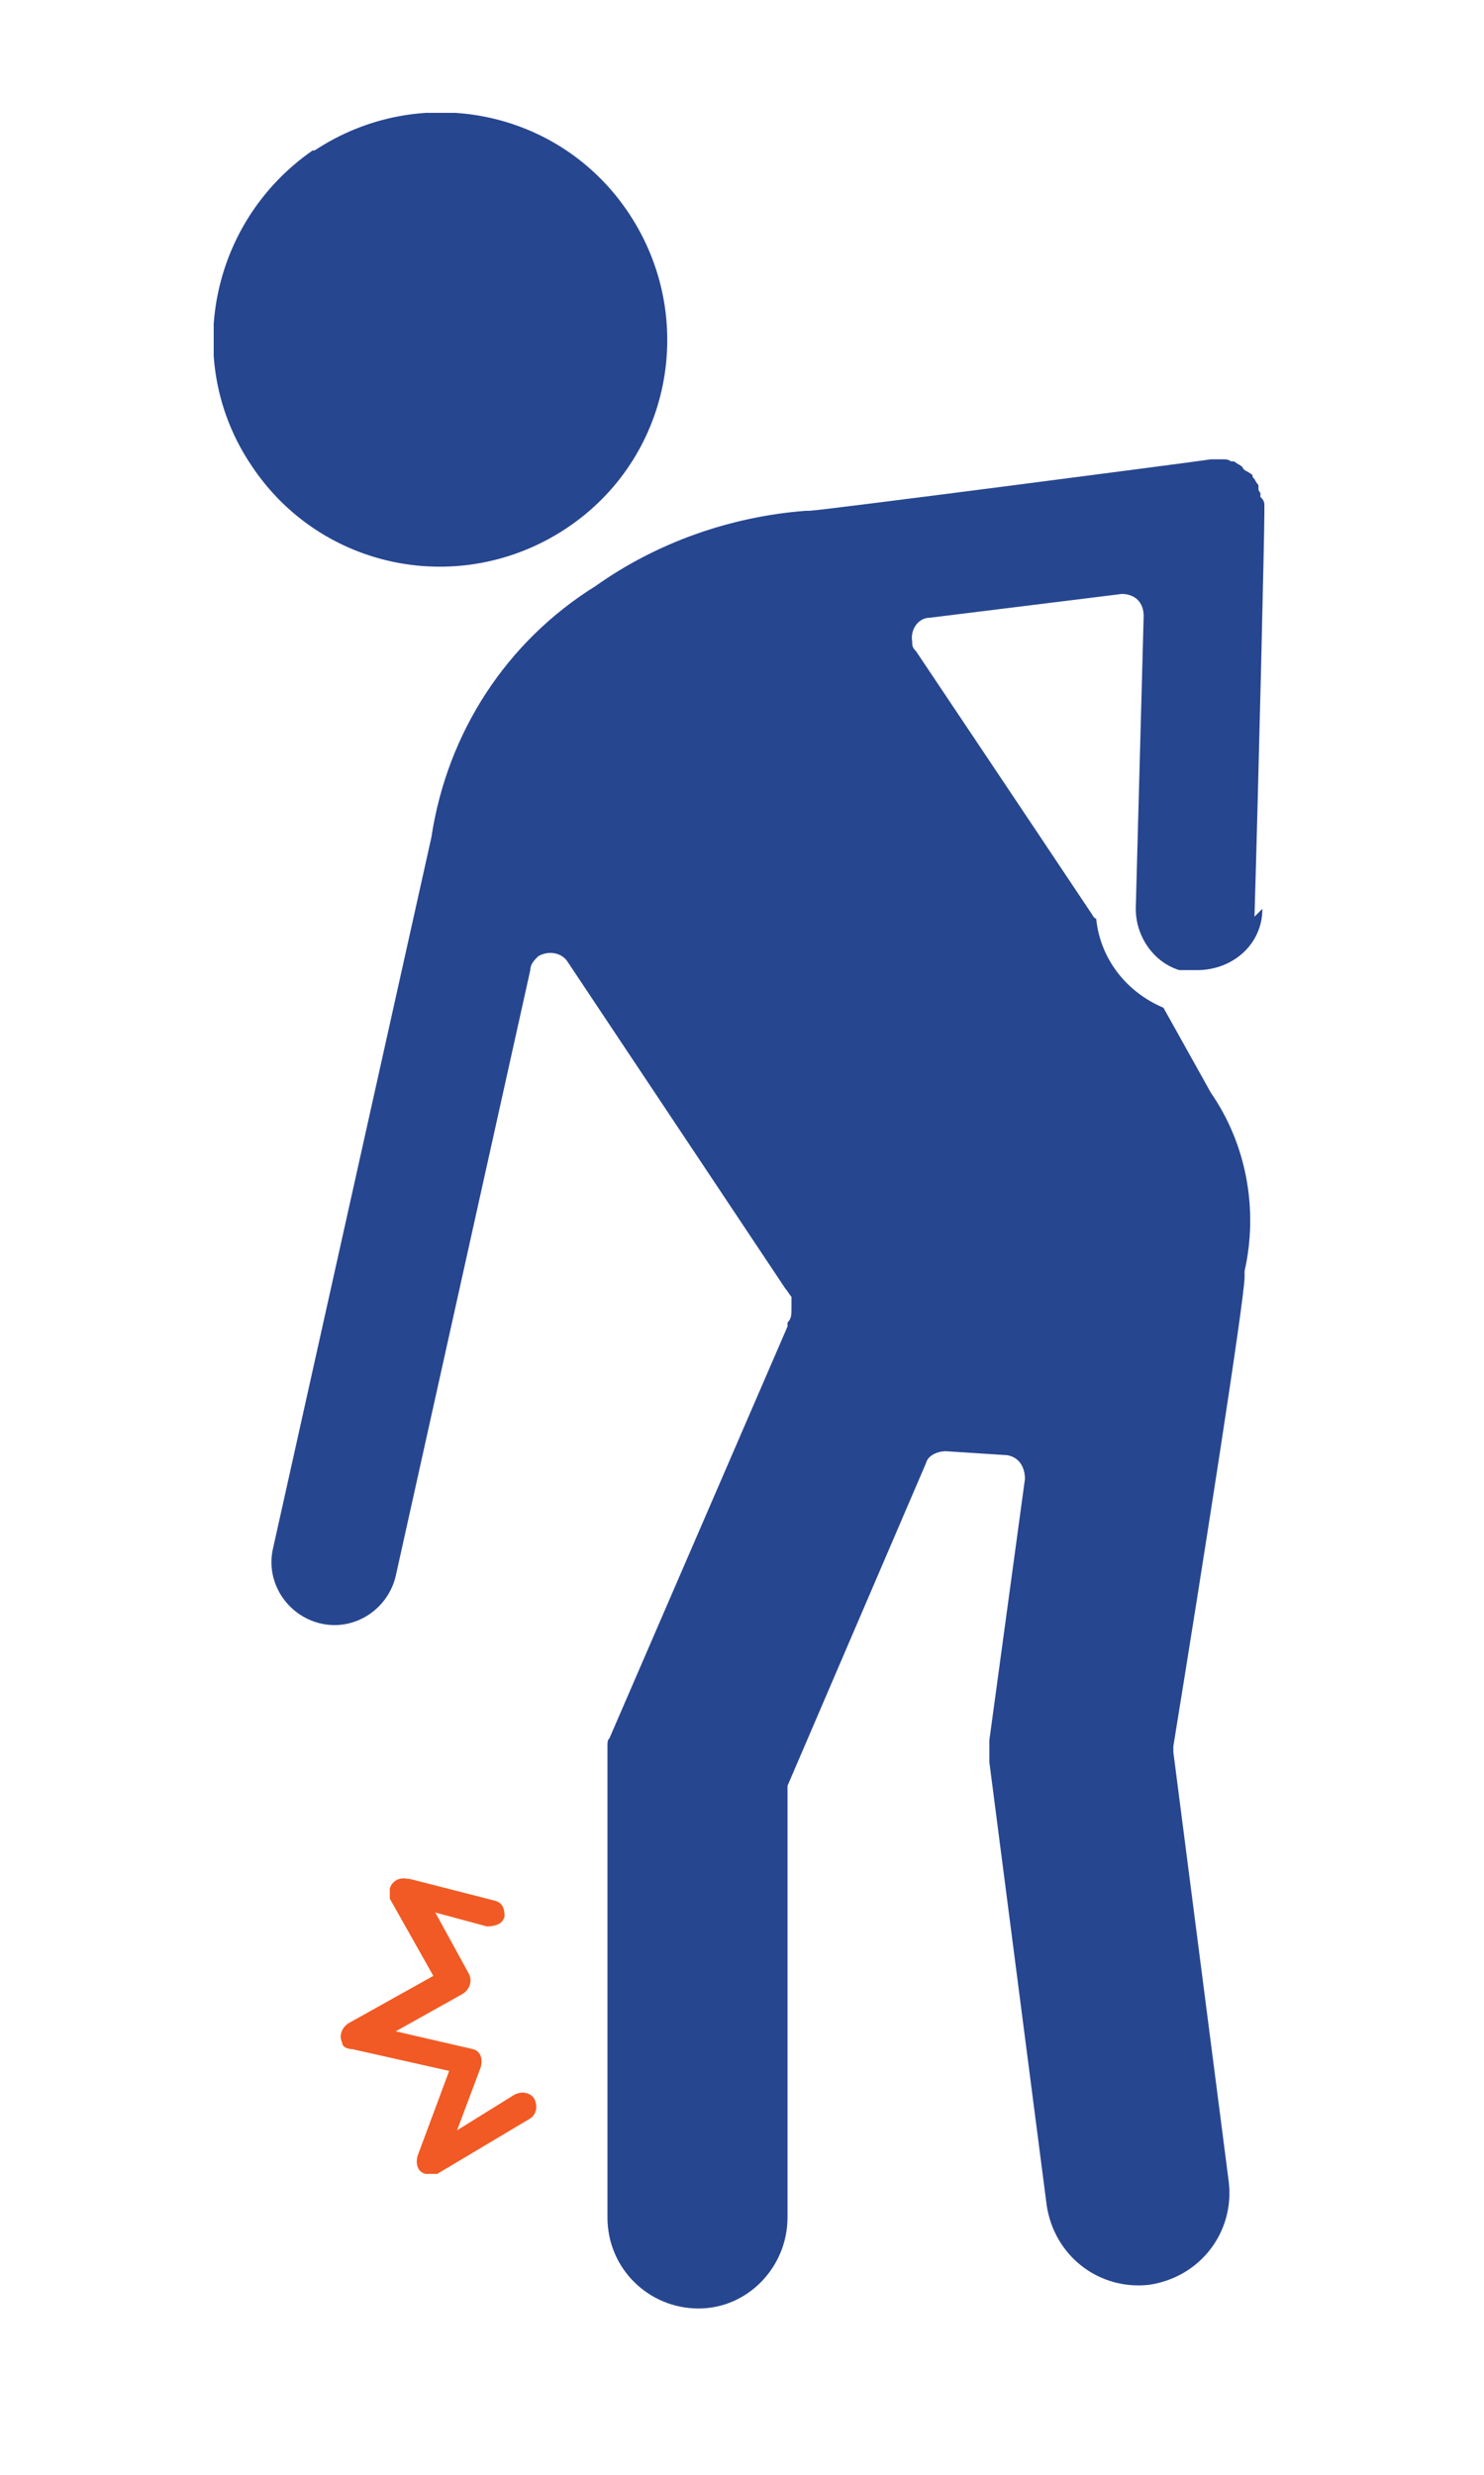 <?xml version="1.0" encoding="UTF-8"?>
<svg id="_レイヤー_1" data-name="レイヤー_1" xmlns="http://www.w3.org/2000/svg" width="75" height="125" version="1.1" xmlns:xlink="http://www.w3.org/1999/xlink" viewBox="0 0 75 125">
  <!-- Generator: Adobe Illustrator 29.3.1, SVG Export Plug-In . SVG Version: 2.1.0 Build 151)  -->
  <defs>
    <style>
      .st0 {
        fill: none;
      }

      .st1 {
        fill: #274690;
      }

      .st2 {
        fill: #f15a24;
      }

      .st3 {
        clip-path: url(#clippath);
      }
    </style>
    <clipPath id="clippath">
      <rect class="st0" x="10.8" y="5.7" width="53.4" height="113.7"/>
    </clipPath>
  </defs>
  <g id="_グループ_212" data-name="グループ_212">
    <g class="st3">
      <g id="_グループ_211" data-name="グループ_211">
        <path id="_パス_140" data-name="パス_140" class="st2" d="M20.6,94.9c-.4-.1-.8.1-.9.5,0,.2,0,.4,0,.5l2.2,3.9-4.3,2.4c-.3.2-.5.6-.3,1,0,.2.3.3.5.3l4.9,1.1-1.6,4.3c-.1.4,0,.8.4.9.2,0,.3,0,.5,0,0,0,0,0,.1,0l4.7-2.8c.3-.2.4-.6.2-1-.2-.3-.6-.4-1-.2l-2.9,1.8,1.2-3.2c.1-.4,0-.8-.4-.9,0,0,0,0,0,0l-3.9-.9,3.4-1.9c.3-.2.5-.6.3-1l-1.7-3.1,2.6.7c.4,0,.8-.1.9-.5,0-.4-.1-.7-.5-.8l-4.3-1.1Z"/>
        <path id="_パス_141" data-name="パス_141" class="st1" d="M15.9,7.6c5.3-3.5,12.4-2.1,15.9,3.2,3.5,5.3,2.1,12.4-3.2,15.9-5.3,3.5-12.4,2.1-15.9-3.2,0,0,0,0,0,0-3.5-5.2-2.1-12.3,3.1-15.9,0,0,0,0,.1,0"/>
        <path id="_パス_142" data-name="パス_142" class="st1" d="M63.8,45.9c0,1.8-1.5,3.1-3.3,3.1h0c-.2,0-.5,0-.7,0,0,0-.1,0-.2,0-1.3-.4-2.2-1.7-2.2-3.1l.4-14.8c0-.3-.1-.6-.3-.8-.2-.2-.5-.3-.8-.3l-9.7,1.2c-.6,0-1,.6-.9,1.2,0,.2,0,.3.2.5.2.3,5.9,8.8,8.9,13.3,0,0,.1.2.2.2.2,2,1.5,3.7,3.4,4.5l2.4,4.3c1.8,2.6,2.4,5.9,1.7,9,0,0,0,.2,0,.3,0,1.1-2.2,15.1-3.6,23.7,0,.1,0,.2,0,.3l2.8,21.7c.3,2.5-1.4,4.8-4,5.2-2.5.3-4.8-1.4-5.2-4,0,0,0,0,0,0l-2.9-22.4s0,0,0-.1c0,0,0-.2,0-.3v-.4c0,0,0-.2,0-.3l1.8-13.2c0-.6-.3-1.1-.9-1.2,0,0,0,0,0,0l-3.1-.2c-.4,0-.9.2-1,.6l-7,16.3c0,.1,0,.3,0,.4v21.4c0,2.5-2,4.6-4.5,4.6-2.5,0-4.6-2-4.6-4.6v-22.6c0-.3,0-.6,0-.9v-.2c0,0,0,0,0,0,0,0,0-.1,0-.1h0c0-.2,0-.3.1-.4t9-20.8v-.2c.2-.2.2-.4.2-.7v-.6c-.1-.1-.2-.3-.3-.4l-11-16.5c-.3-.5-1-.6-1.5-.3-.2.2-.4.4-.4.7l-6.8,30.6c-.4,1.7-2.1,2.8-3.8,2.4-1.7-.4-2.8-2.1-2.4-3.8l8-35.9c.8-5.3,3.8-9.9,8.3-12.7,3.1-2.2,6.8-3.5,10.6-3.8,0,0,.1,0,.2,0,.5,0,19.7-2.5,20.3-2.6,0,0,.1,0,.2,0h0c.1,0,.2,0,.3,0h0c0,0,.1,0,.2,0,0,0,.2,0,.3.1h.1c0,0,.1,0,.2.1,0,0,.2.1.3.2h0c0,0,0,.1.2.2,0,0,.2.1.3.2h0c0,.1,0,.1.1.2,0,0,.1.2.2.3h0c0,.1,0,.2,0,.2,0,0,0,.1.1.2v.2c.1.1.2.2.2.4v.2c0,0,0,.1,0,.2,0,1.2-.3,13.7-.5,20.4"/>
      </g>
    </g>
  </g>
</svg>